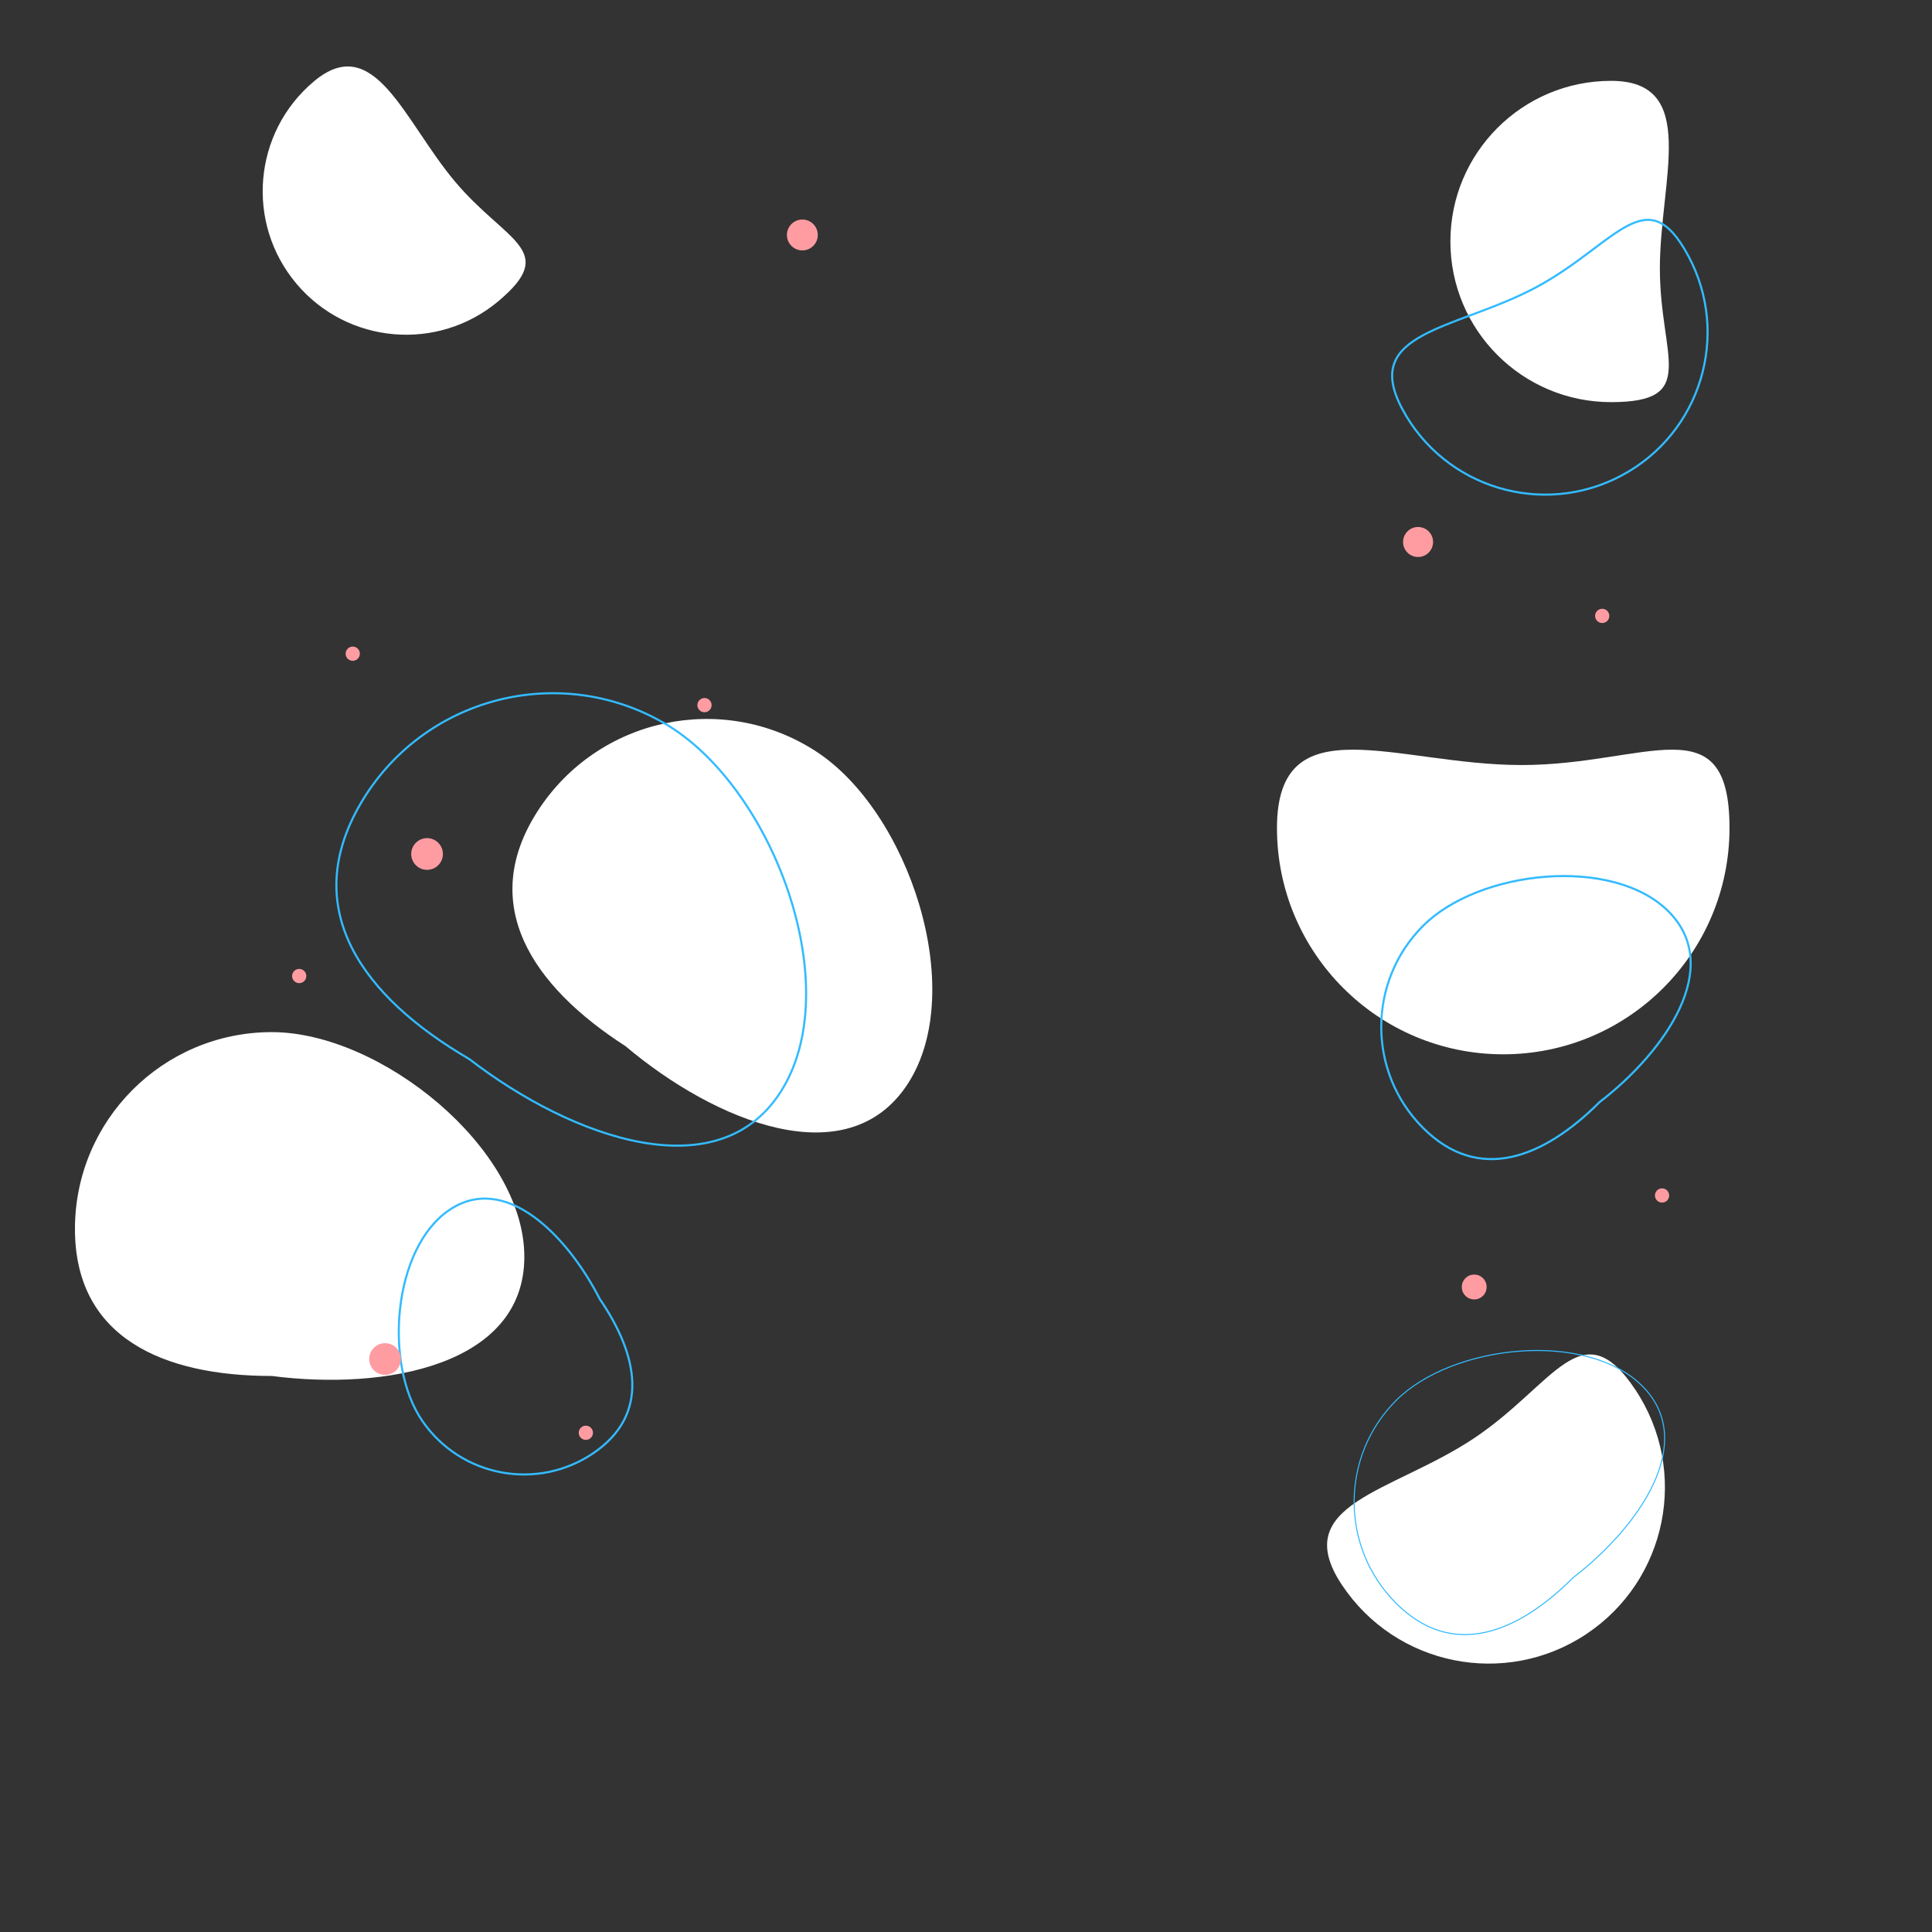 <svg
  viewBox="-210.38 -157 1840.06 1840.06"
  fill="none"
  xmlns="http://www.w3.org/2000/svg"
>
  <rect x="-210.38" y="-157" width="1840.06" height="1840.06" fill="#333333" stroke="none"/>
  <path
    d="M1347.29 1166.79C1398.55 1244.01 1377.5 1348.17 1300.28 1399.43C1223.06 1450.69 1118.9 1429.64 1067.64 1352.42C1016.38 1275.2 1115.76 1264.4 1192.98 1213.14C1270.2 1161.88 1296.03 1089.57 1347.29 1166.79Z"
    fill="white"
    id="rotation-1"
  />
  <path
    d="M223.017 15.977C271.618 73.714 322.194 81.096 264.458 129.697C206.721 178.298 120.517 170.892 71.916 113.156C23.315 55.419 30.721 -30.785 88.457 -79.386C146.194 -127.987 174.416 -41.759 223.017 15.977Z"
    fill="white"
    id="rotation-2"
  />
  <path
    d="M654.45 874.851C597.228 963.719 470.25 911.028 385.272 839.315C296.376 782.074 244.451 704.394 301.673 615.526C358.896 526.659 477.348 501.02 566.244 558.26C655.14 615.501 711.672 785.983 654.45 874.851Z"
    fill="white"
    id="rotation-3"
  />
  <path
    d="M236.607 851.692L236.556 851.653L236.5 851.62C185.791 822.043 145.214 786.411 124.675 745.613C104.171 704.887 103.581 658.91 133.04 608.405C192.003 507.316 321.754 473.169 422.848 532.135C473.363 561.598 516.42 622.843 539.447 689.469C562.479 756.109 565.37 827.829 535.96 878.252C521.267 903.442 501.367 919.057 478.266 927.175C455.145 935.3 428.757 935.934 401.09 931.042C345.741 921.256 285.492 889.393 236.607 851.692Z"
    stroke="#33BBFF"
    stroke-width="2"
    id="rotation-4"
  />
  <path
    d="M289 1040C289 1143.55 156.5 1167.5 48.5 1153.5C-55.053 1153.5 -139 1117.05 -139 1013.5C-139 909.947 -55.053 826 48.5 826C152.053 826 289 936.447 289 1040Z"
    fill="white"
    id="rotation-5"
  />
  <path
    d="M360.84 1080.2L360.869 1080.25L360.905 1080.31C379.351 1107.24 391.226 1134.75 391.837 1160.05C392.446 1185.27 381.866 1208.41 355.125 1226.73C301.57 1263.41 228.419 1249.73 191.739 1196.17C173.42 1169.42 166.351 1128.46 170.633 1089.52C174.916 1050.56 190.52 1013.93 217.182 995.673C230.493 986.557 244.123 983.468 257.574 984.876C271.047 986.287 284.405 992.215 297.12 1001.24C322.56 1019.3 345.244 1049.62 360.84 1080.2Z"
    stroke="#33BBFF"
    stroke-width="2"
    id="rotation-6"
  />
  <path
    d="M1288.09 1345.41L1288.06 1345.43L1288.04 1345.46C1261.29 1372.21 1232.41 1391.66 1203.59 1397.78C1174.8 1403.88 1146.01 1396.69 1119.34 1370.03C1065.97 1316.66 1065.97 1230.13 1119.34 1176.76C1146.01 1150.09 1191.27 1133.3 1236.57 1129.87C1281.89 1126.45 1327.1 1136.41 1353.73 1163.05C1367.04 1176.36 1373.52 1191.35 1374.8 1207.11C1376.07 1222.88 1372.13 1239.45 1364.54 1255.9C1349.35 1288.8 1319.6 1321.13 1288.09 1345.41Z"
    stroke="#33BBFF"
    id="rotation-11"
  />
  <path
    d="M1370.5 98.71C1370.5 183.21 1408.5 226 1324 226C1239.5 226 1171 157.5 1171 73C1171 -11.5 1239.5 -80 1324 -80C1408.5 -80 1370.5 14.21 1370.5 98.71Z"
    fill="white"
    id="rotation-7"
  />
  <path
    d="M1397.68 86.87C1437.88 161.969 1409.49 255.495 1334.26 295.766C1259.03 336.037 1165.46 307.799 1125.25 232.701C1115.2 213.927 1113.53 199.984 1117.57 188.976C1121.61 177.937 1131.49 169.568 1145.19 162.181C1157.89 155.338 1173.7 149.425 1190.85 143.01C1192.21 142.503 1193.57 141.993 1194.95 141.478C1213.64 134.473 1233.68 126.77 1252.67 116.602C1271.67 106.432 1287.8 94.771 1301.92 84.211C1303.74 82.847 1305.53 81.502 1307.29 80.182C1319.16 71.258 1329.53 63.459 1339.07 58.398C1349.99 52.601 1359.59 50.521 1368.89 54.318C1378.26 58.142 1387.59 68.028 1397.68 86.87Z"
    stroke="#33BBFF"
    stroke-width="2"
    id="rotation-8"
  />
  <circle
    cx="1193.67"
    cy="1068.75"
    r="11.838"
    transform="rotate(-45 1193.67 1068.75)"
    fill="#FF9CA2">
    <animateMotion
      path="M 0 0 H 200 Z"
      dur="45s"
      repeatCount="indefinite" />
  </circle>
  <circle
    cx="156.355"
    cy="1137.35"
    r="15.101"
    transform="rotate(-45 156.355 1137.35)"
    fill="#FF9CA2">
    <animateMotion
      path="M 0 0 H 200 Z"
      dur="45s"
      repeatCount="indefinite" />
  </circle>
  <circle
    cx="347.588"
    cy="1207.59"
    r="6.78"
    transform="rotate(-45 347.588 1207.59)"
    fill="#FF9CA2">
    <animateMotion
      path="M 0 0 H 200 Z"
      dur="45s"
      repeatCount="indefinite" />
  </circle>
  <circle
    cx="1372.59"
    cy="981.587"
    r="6.78"
    transform="rotate(-45 1372.59 981.587)"
    fill="#FF9CA2">
    <animateMotion
      path="M 0 0 H 200 Z"
      dur="45s"
      repeatCount="indefinite" />
  </circle>
  <circle
    cx="1093.67"
    cy="788.75"
    r="11.838"
    transform="rotate(-45 1093.67 788.75)"
    fill="#FF9CA2">
    <animateMotion
      path="M 0 0 H 200 Z"
      dur="45s"
      repeatCount="indefinite" />
  </circle>
  <circle
    cx="1140.21"
    cy="359.205"
    r="14.288"
    transform="rotate(-45 1140.21 359.205)"
    fill="#FF9CA2">
    <animateMotion
      path="M 0 0 H 200 Z"
      dur="45s"
      repeatCount="indefinite" />
  </circle>
  <circle
    cx="1315.59"
    cy="429.587"
    r="6.78"
    transform="rotate(-45 1315.59 429.587)"
    fill="#FF9CA2">
    <animateMotion
      path="M 0 0 H 200 Z"
      dur="45s"
      repeatCount="indefinite" />
  </circle>
  <circle
    cx="553.795"
    cy="66.794"
    r="14.704"
    transform="rotate(-45 553.795 66.794)"
    fill="#FF9CA2">
    <animateMotion
      path="M 0 0 H 200 Z"
      dur="45s"
      repeatCount="indefinite" />
  </circle>
  <circle
    cx="196.355"
    cy="656.355"
    r="15.101"
    transform="rotate(-45 196.355 656.355)"
    fill="#FF9CA2">
    <animateMotion
      path="M 0 0 H 200 Z"
      dur="45s"
      repeatCount="indefinite" />
  </circle>
  <circle
    cx="74.588"
    cy="772.588"
    r="6.78"
    transform="rotate(-45 74.588 772.588)"
    fill="#FF9CA2">
    <animateMotion
      path="M 0 0 H 200 Z"
      dur="45s"
      repeatCount="indefinite" />
  </circle>
  <circle
    cx="460.588"
    cy="514.587"
    r="6.78"
    transform="rotate(-45 460.588 514.587)"
    fill="#FF9CA2">
    <animateMotion
      path="M 0 0 H 200 Z"
      dur="45s"
      repeatCount="indefinite" />
  </circle>
  <circle
    cx="125.588"
    cy="465.588"
    r="6.78"
    transform="rotate(-45 125.588 465.588)"
    fill="#FF9CA2">
    <animateMotion
      path="M 0 0 H 200 Z"
      dur="45s"
      repeatCount="indefinite" />
  </circle>
  <path
    d="M1436.82 631.632C1436.82 750.65 1340.34 847.132 1221.32 847.132C1102.3 847.132 1005.82 750.65 1005.82 631.632C1005.82 512.615 1119.8 571.632 1238.82 571.632C1357.84 571.632 1436.82 512.615 1436.82 631.632Z"
    fill="white"
    id="rotation-9"
  />
  <path
    d="M1313.1 892.649L1313.05 892.688L1313 892.734C1286.29 919.453 1257.49 938.836 1228.8 944.922C1200.19 950.99 1171.57 943.86 1145.01 917.304C1091.84 864.13 1091.84 777.917 1145.01 724.743C1171.57 698.182 1216.7 681.421 1261.93 678.005C1307.18 674.589 1352.21 684.547 1378.7 711.035C1391.92 724.262 1398.35 739.142 1399.62 754.78C1400.88 770.439 1396.97 786.921 1389.4 803.319C1374.26 836.127 1344.58 868.396 1313.1 892.649Z"
    stroke="#33BBFF"
    stroke-width="2"
    id="rotation-10"
  />
  <animateTransform
    href = "#rotation-1"
    attributeName = "transform"
    type = "rotate"
    from = "0 1240 1290"
    to = "360 1240 1290"
    dur = "35s"
    repeatCount = "indefinite"
  />
  <animateTransform
    href = "#rotation-2"
    attributeName = "transform"
    type = "rotate"
    from = "0 150 40"
    to = "360 150 40"
    dur = "35s"
    repeatCount = "indefinite"
  />
  <animateTransform
    href = "#rotation-3"
    attributeName = "transform"
    type = "rotate"
    from = "0 490 720"
    to = "360 490 720"
    dur = "35s"
    repeatCount = "indefinite"
  />
  <animateTransform
    href = "#rotation-4"
    attributeName = "transform"
    type = "rotate"
    from = "0 340 710"
    to = "360 340 710"
    dur = "35s"
    repeatCount = "indefinite"
  />
  <animateTransform
    href = "#rotation-5"
    attributeName = "transform"
    type = "rotate"
    from = "0 50 1000"
    to = "360 50 1000"
    dur = "35s"
    repeatCount = "indefinite"
  />
  <animateTransform
    href = "#rotation-6"
    attributeName = "transform"
    type = "rotate"
    from = "0 270 1130"
    to = "360 270 1130"
    dur = "35s"
    repeatCount = "indefinite"
  />
  <animateTransform
    href = "#rotation-7"
    attributeName = "transform"
    type = "rotate"
    from = "0 1280 70"
    to = "360 1280 70"
    dur = "35s"
    repeatCount = "indefinite"
  />
  <animateTransform
    href = "#rotation-8"
    attributeName = "transform"
    type = "rotate"
    from = "0 1270 200"
    to = "360 1270 200"
    dur = "35s"
    repeatCount = "indefinite"
  />
  <animateTransform
    href = "#rotation-9"
    attributeName = "transform"
    type = "rotate"
    from = "0 1220 690"
    to = "360 1220 690"
    dur = "35s"
    repeatCount = "indefinite"
  />
  <animateTransform
    href = "#rotation-10"
    attributeName = "transform"
    type = "rotate"
    from = "0 1255 810"
    to = "360 1255 810"
    dur = "35s"
    repeatCount = "indefinite"
  />
  <animateTransform
    href = "#rotation-11"
    attributeName = "transform"
    type = "rotate"
    from = "0 1200 1260"
    to = "360 1200 1260"
    dur = "35s"
    repeatCount = "indefinite"
  />
</svg>
